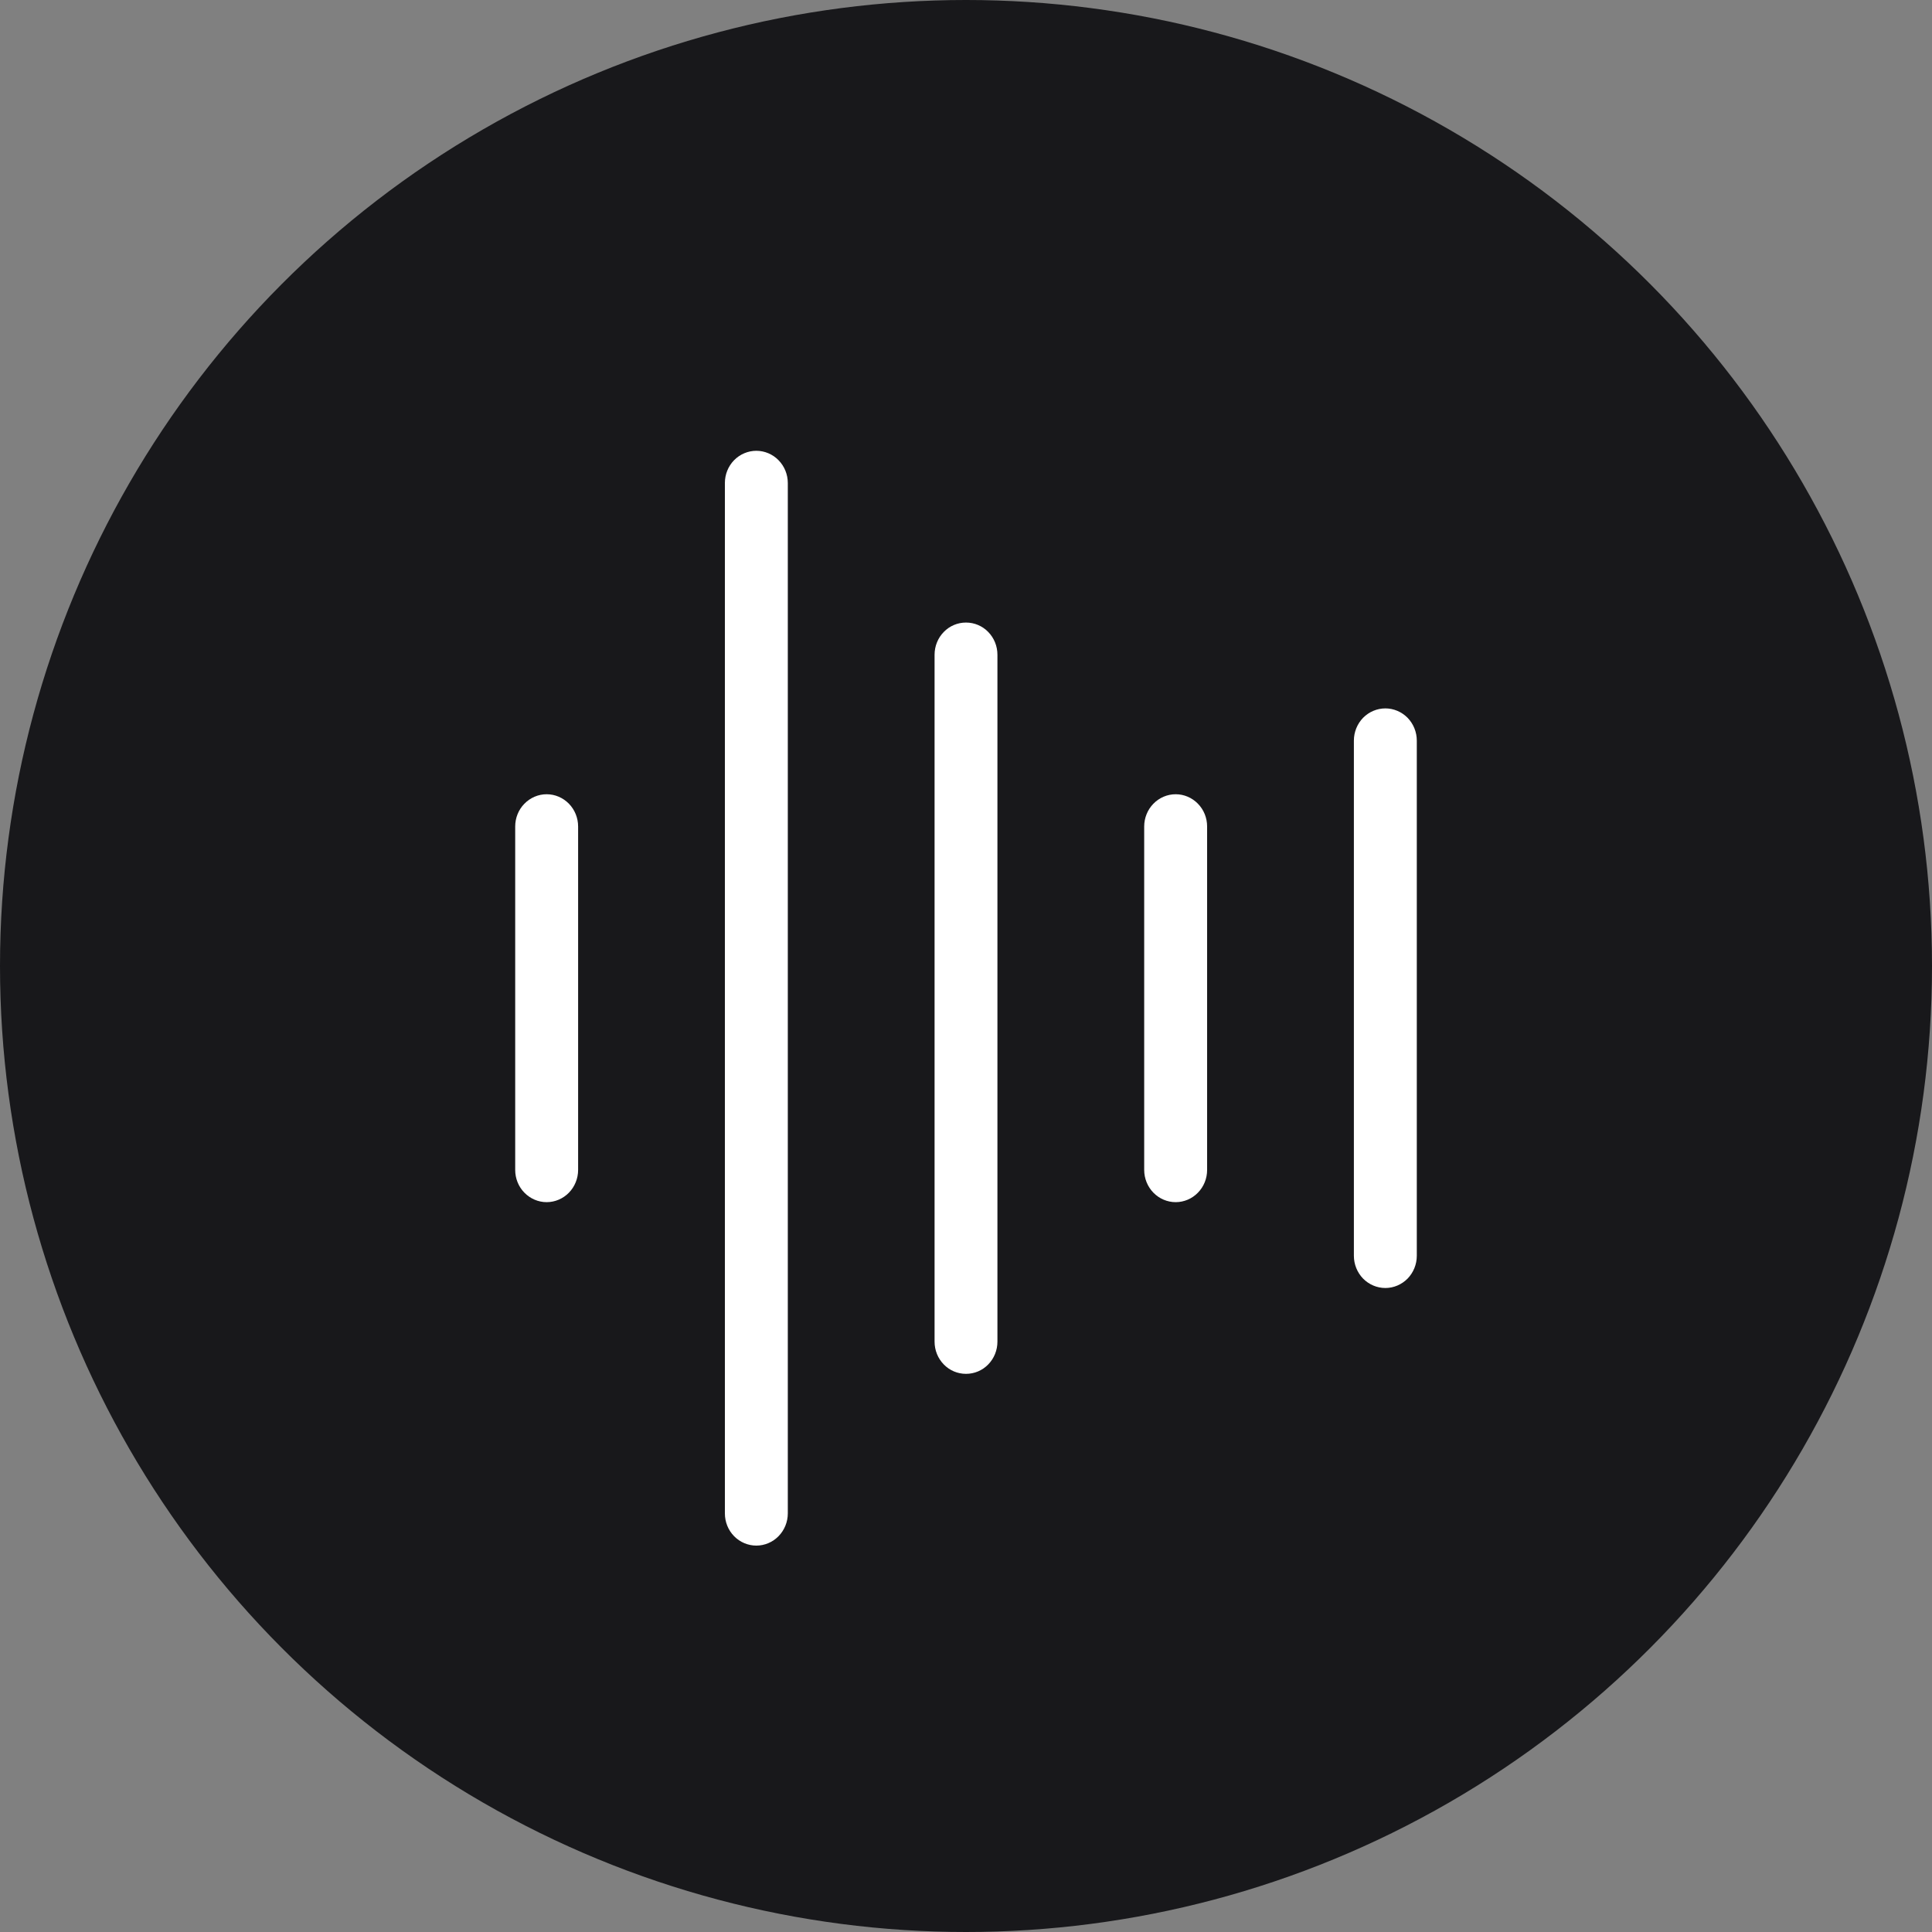 <svg width="30" height="30" viewBox="0 0 30 30" fill="none" xmlns="http://www.w3.org/2000/svg">
<rect x="0" y="0" width="30" height="30" fill="#808080" stroke="none"/>
<circle cx="15" cy="15" r="15" fill="#18181B"/>
<path d="M8.977 12.833V18.167C8.977 18.299 8.925 18.427 8.834 18.52C8.742 18.614 8.618 18.667 8.488 18.667C8.359 18.667 8.235 18.614 8.143 18.52C8.051 18.427 8 18.299 8 18.167V12.833C8 12.701 8.051 12.573 8.143 12.48C8.235 12.386 8.359 12.333 8.488 12.333C8.618 12.333 8.742 12.386 8.834 12.48C8.925 12.573 8.977 12.701 8.977 12.833ZM11.744 7C11.615 7 11.49 7.053 11.399 7.146C11.307 7.24 11.256 7.367 11.256 7.5V23.5C11.256 23.633 11.307 23.76 11.399 23.854C11.49 23.947 11.615 24 11.744 24C11.874 24 11.998 23.947 12.089 23.854C12.181 23.76 12.233 23.633 12.233 23.5V7.5C12.233 7.367 12.181 7.24 12.089 7.146C11.998 7.053 11.874 7 11.744 7ZM15 9.667C14.87 9.667 14.746 9.719 14.655 9.813C14.563 9.907 14.512 10.034 14.512 10.167V20.833C14.512 20.966 14.563 21.093 14.655 21.187C14.746 21.281 14.87 21.333 15 21.333C15.13 21.333 15.254 21.281 15.345 21.187C15.437 21.093 15.488 20.966 15.488 20.833V10.167C15.488 10.034 15.437 9.907 15.345 9.813C15.254 9.719 15.13 9.667 15 9.667ZM18.256 12.333C18.126 12.333 18.002 12.386 17.91 12.48C17.819 12.573 17.767 12.701 17.767 12.833V18.167C17.767 18.299 17.819 18.427 17.91 18.52C18.002 18.614 18.126 18.667 18.256 18.667C18.385 18.667 18.51 18.614 18.601 18.52C18.693 18.427 18.744 18.299 18.744 18.167V12.833C18.744 12.701 18.693 12.573 18.601 12.48C18.51 12.386 18.385 12.333 18.256 12.333ZM21.512 11C21.382 11 21.258 11.053 21.166 11.146C21.075 11.24 21.023 11.367 21.023 11.5V19.5C21.023 19.633 21.075 19.76 21.166 19.854C21.258 19.947 21.382 20 21.512 20C21.641 20 21.765 19.947 21.857 19.854C21.948 19.76 22 19.633 22 19.5V11.5C22 11.367 21.948 11.24 21.857 11.146C21.765 11.053 21.641 11 21.512 11Z" fill="white"/>
</svg>
